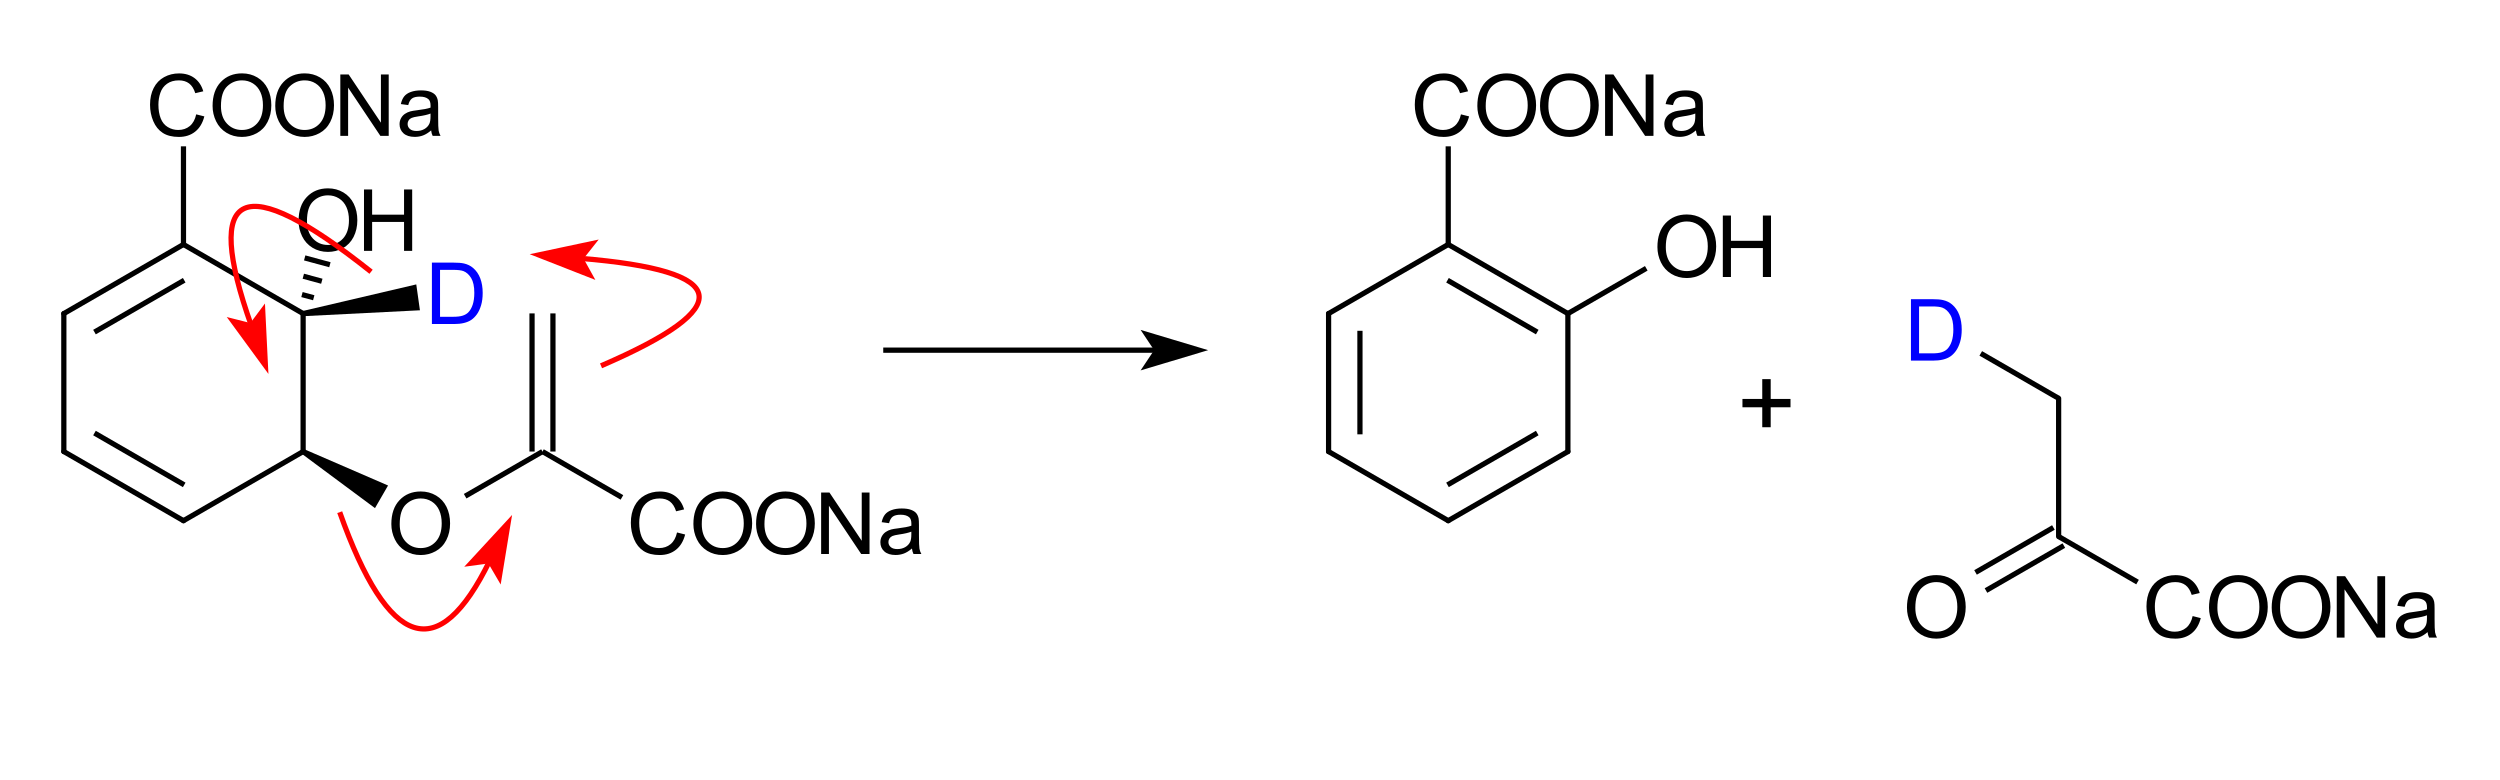<?xml version="1.0" encoding="UTF-8"?>
<svg xmlns="http://www.w3.org/2000/svg" xmlns:xlink="http://www.w3.org/1999/xlink" width="359pt" height="112pt" viewBox="0 0 359 112" version="1.1">
<g id="surface0">
<path style="stroke: none; fill-rule: evenodd; fill: rgb(0%,0%,0%); opacity: 0;" d="M 21.014 8.255 L 64.542 8.255 L 64.542 20.263 L 21.014 20.263 Z M 21.014 8.255 "/>
<path style="fill: none; stroke-width: 0.75; stroke-linecap: butt; stroke-linejoin: miter; stroke: rgb(0%,0%,0%); opacity: 0;stroke-miterlimit: 10;" d="M 21.014 8.255 L 64.542 8.255 L 64.542 20.263 L 21.014 20.263 Z M 21.014 8.255 " transform="matrix(1,0,0,1,0,0)"/>
<path style="stroke: none; fill-rule: evenodd; fill: rgb(0%,0%,0%); opacity: 0;" d="M 55.536 68.295 L 66.043 68.295 L 66.043 80.303 L 55.536 80.303 Z M 55.536 68.295 "/>
<path style="fill: none; stroke-width: 0.75; stroke-linecap: butt; stroke-linejoin: miter; stroke: rgb(0%,0%,0%); opacity: 0;stroke-miterlimit: 10;" d="M 55.536 68.295 L 66.043 68.295 L 66.043 80.303 L 55.536 80.303 Z M 55.536 68.295 " transform="matrix(1,0,0,1,0,0)"/>
<path style="stroke: none; fill-rule: evenodd; fill: rgb(0%,0%,0%); opacity: 0;" d="M 60.79 35.273 L 71.297 35.273 L 71.297 47.281 L 60.79 47.281 Z M 60.79 35.273 "/>
<path style="fill: none; stroke-width: 0.75; stroke-linecap: butt; stroke-linejoin: miter; stroke: rgb(0%,0%,0%); opacity: 0;stroke-miterlimit: 10;" d="M 60.79 35.273 L 71.297 35.273 L 71.297 47.281 L 60.79 47.281 Z M 60.79 35.273 " transform="matrix(1,0,0,1,0,0)"/>
<path style="stroke: none; fill-rule: evenodd; fill: rgb(0%,0%,0%); opacity: 0;" d="M 90.059 68.295 L 133.588 68.295 L 133.588 80.303 L 90.059 80.303 Z M 90.059 68.295 "/>
<path style="fill: none; stroke-width: 0.75; stroke-linecap: butt; stroke-linejoin: miter; stroke: rgb(0%,0%,0%); opacity: 0;stroke-miterlimit: 10;" d="M 90.059 68.295 L 133.588 68.295 L 133.588 80.303 L 90.059 80.303 Z M 90.059 68.295 " transform="matrix(1,0,0,1,0,0)"/>
<path style="stroke: none; fill-rule: evenodd; fill: rgb(0%,0%,0%); opacity: 0;" d="M 42.028 24.766 L 60.79 24.766 L 60.79 36.774 L 42.028 36.774 Z M 42.028 24.766 "/>
<path style="fill: none; stroke-width: 0.75; stroke-linecap: butt; stroke-linejoin: miter; stroke: rgb(0%,0%,0%); opacity: 0;stroke-miterlimit: 10;" d="M 42.028 24.766 L 60.79 24.766 L 60.79 36.774 L 42.028 36.774 Z M 42.028 24.766 " transform="matrix(1,0,0,1,0,0)"/>
<path style="fill: none; stroke-width: 0.75; stroke-linecap: butt; stroke-linejoin: round; stroke: rgb(0%,0%,0%); opacity: 1;stroke-miterlimit: 10;" d="M 43.362 42.299 L 45.052 42.757 " transform="matrix(1,0,0,1,0,0)"/>
<path style="fill: none; stroke-width: 0.75; stroke-linecap: butt; stroke-linejoin: round; stroke: rgb(0%,0%,0%); opacity: 1;stroke-miterlimit: 10;" d="M 43.557 39.666 L 46.213 40.386 " transform="matrix(1,0,0,1,0,0)"/>
<path style="fill: none; stroke-width: 0.75; stroke-linecap: butt; stroke-linejoin: round; stroke: rgb(0%,0%,0%); opacity: 1;stroke-miterlimit: 10;" d="M 43.753 37.034 L 47.374 38.016 " transform="matrix(1,0,0,1,0,0)"/>
<path style="fill: none; stroke-width: 0.75; stroke-linecap: round; stroke-linejoin: round; stroke: rgb(0%,0%,0%); opacity: 1;stroke-miterlimit: 10;" d="M 43.529 45.03 L 43.529 64.843 " transform="matrix(1,0,0,1,0,0)"/>
<path style="stroke: none; fill-rule: evenodd; fill: rgb(0%,0%,0%); opacity: 1;" d="M 43.716 64.518 L 55.724 69.717 L 53.848 72.967 L 43.341 65.168 Z M 43.716 64.518 "/>
<path style="fill: none; stroke-width: 0.75; stroke-linecap: butt; stroke-linejoin: round; stroke: rgb(0%,0%,0%); opacity: 1;stroke-miterlimit: 10;" d="M 76.4 64.843 L 76.4 45 " transform="matrix(1,0,0,1,0,0)"/>
<path style="fill: none; stroke-width: 0.75; stroke-linecap: butt; stroke-linejoin: round; stroke: rgb(0%,0%,0%); opacity: 1;stroke-miterlimit: 10;" d="M 79.402 64.843 L 79.402 45 " transform="matrix(1,0,0,1,0,0)"/>
<path style="fill: none; stroke-width: 0.75; stroke-linecap: butt; stroke-linejoin: round; stroke: rgb(0%,0%,0%); opacity: 1;stroke-miterlimit: 10;" d="M 66.794 71.256 L 77.901 64.843 " transform="matrix(1,0,0,1,0,0)"/>
<path style="fill: none; stroke-width: 0.75; stroke-linecap: butt; stroke-linejoin: round; stroke: rgb(0%,0%,0%); opacity: 1;stroke-miterlimit: 10;" d="M 13.567 47.688 L 26.452 40.243 " transform="matrix(1,0,0,1,0,0)"/>
<path style="fill: none; stroke-width: 0.75; stroke-linecap: round; stroke-linejoin: round; stroke: rgb(0%,0%,0%); opacity: 1;stroke-miterlimit: 10;" d="M 9.166 45.03 L 26.347 35.103 " transform="matrix(1,0,0,1,0,0)"/>
<path style="stroke: none; fill-rule: evenodd; fill: rgb(0%,0%,0%); opacity: 1;" d="M 43.476 44.658 L 59.777 40.841 L 60.302 44.557 L 43.581 45.401 Z M 43.476 44.658 "/>
<path style="fill: none; stroke-width: 0.75; stroke-linecap: round; stroke-linejoin: round; stroke: rgb(0%,0%,0%); opacity: 1;stroke-miterlimit: 10;" d="M 26.347 35.103 L 43.529 45.03 " transform="matrix(1,0,0,1,0,0)"/>
<path style="fill: none; stroke-width: 0.75; stroke-linecap: butt; stroke-linejoin: round; stroke: rgb(0%,0%,0%); opacity: 1;stroke-miterlimit: 10;" d="M 77.901 64.843 L 89.309 71.429 " transform="matrix(1,0,0,1,0,0)"/>
<path style="fill: none; stroke-width: 0.75; stroke-linecap: butt; stroke-linejoin: round; stroke: rgb(0%,0%,0%); opacity: 1;stroke-miterlimit: 10;" d="M 26.347 35.103 L 26.347 21.014 " transform="matrix(1,0,0,1,0,0)"/>
<path style="fill: none; stroke-width: 0.75; stroke-linecap: butt; stroke-linejoin: round; stroke: rgb(0%,0%,0%); opacity: 1;stroke-miterlimit: 10;" d="M 13.567 62.185 L 26.452 69.63 " transform="matrix(1,0,0,1,0,0)"/>
<path style="fill: none; stroke-width: 0.75; stroke-linecap: round; stroke-linejoin: round; stroke: rgb(0%,0%,0%); opacity: 1;stroke-miterlimit: 10;" d="M 9.166 64.843 L 26.347 74.77 " transform="matrix(1,0,0,1,0,0)"/>
<path style="fill: none; stroke-width: 0.75; stroke-linecap: round; stroke-linejoin: round; stroke: rgb(0%,0%,0%); opacity: 1;stroke-miterlimit: 10;" d="M 9.166 45.03 L 9.166 64.843 " transform="matrix(1,0,0,1,0,0)"/>
<path style="fill: none; stroke-width: 0.75; stroke-linecap: round; stroke-linejoin: round; stroke: rgb(0%,0%,0%); opacity: 1;stroke-miterlimit: 10;" d="M 43.529 64.843 L 26.347 74.77 " transform="matrix(1,0,0,1,0,0)"/>
<path style="stroke: none; fill-rule: evenodd; fill: rgb(0%,0%,0%); opacity: 1;" d="M 28.175 16.42 L 29.343 16.715 C 29.098 17.674 28.658 18.405 28.022 18.908 C 27.386 19.412 26.609 19.663 25.69 19.663 C 24.74 19.663 23.967 19.47 23.371 19.083 C 22.775 18.696 22.322 18.135 22.011 17.401 C 21.7 16.667 21.545 15.879 21.545 15.036 C 21.545 14.118 21.72 13.317 22.071 12.633 C 22.422 11.949 22.922 11.429 23.569 11.074 C 24.217 10.719 24.93 10.542 25.708 10.542 C 26.591 10.542 27.333 10.766 27.935 11.216 C 28.536 11.665 28.956 12.297 29.192 13.111 L 28.043 13.382 C 27.838 12.74 27.542 12.273 27.152 11.98 C 26.763 11.687 26.274 11.541 25.684 11.541 C 25.006 11.541 24.44 11.703 23.985 12.028 C 23.529 12.353 23.209 12.789 23.025 13.337 C 22.84 13.884 22.748 14.449 22.748 15.03 C 22.748 15.78 22.857 16.435 23.076 16.995 C 23.295 17.554 23.635 17.973 24.096 18.249 C 24.557 18.526 25.057 18.664 25.594 18.664 C 26.248 18.664 26.801 18.476 27.255 18.099 C 27.708 17.722 28.015 17.162 28.175 16.42 Z M 30.527 15.217 C 30.527 13.753 30.92 12.607 31.706 11.778 C 32.492 10.95 33.507 10.536 34.751 10.536 C 35.565 10.536 36.299 10.73 36.953 11.119 C 37.607 11.508 38.105 12.051 38.448 12.747 C 38.791 13.443 38.962 14.232 38.962 15.115 C 38.962 16.009 38.782 16.809 38.421 17.515 C 38.06 18.221 37.548 18.756 36.887 19.119 C 36.225 19.482 35.511 19.663 34.745 19.663 C 33.914 19.663 33.172 19.463 32.518 19.062 C 31.864 18.66 31.369 18.113 31.032 17.419 C 30.695 16.725 30.527 15.991 30.527 15.217 Z M 31.73 15.235 C 31.73 16.298 32.016 17.135 32.588 17.747 C 33.159 18.359 33.876 18.664 34.739 18.664 C 35.617 18.664 36.34 18.356 36.908 17.738 C 37.475 17.12 37.759 16.244 37.759 15.109 C 37.759 14.391 37.638 13.764 37.395 13.228 C 37.152 12.693 36.797 12.278 36.33 11.983 C 35.863 11.688 35.338 11.541 34.757 11.541 C 33.93 11.541 33.219 11.824 32.624 12.392 C 32.028 12.96 31.73 13.907 31.73 15.235 Z M 39.527 15.217 C 39.527 13.753 39.92 12.607 40.706 11.778 C 41.492 10.95 42.507 10.536 43.751 10.536 C 44.565 10.536 45.299 10.73 45.953 11.119 C 46.607 11.508 47.105 12.051 47.448 12.747 C 47.791 13.443 47.962 14.232 47.962 15.115 C 47.962 16.009 47.782 16.809 47.421 17.515 C 47.06 18.221 46.548 18.756 45.887 19.119 C 45.225 19.482 44.511 19.663 43.745 19.663 C 42.914 19.663 42.172 19.463 41.518 19.062 C 40.864 18.66 40.369 18.113 40.032 17.419 C 39.695 16.725 39.527 15.991 39.527 15.217 Z M 40.73 15.235 C 40.73 16.298 41.016 17.135 41.588 17.747 C 42.159 18.359 42.876 18.664 43.739 18.664 C 44.617 18.664 45.34 18.356 45.908 17.738 C 46.475 17.12 46.759 16.244 46.759 15.109 C 46.759 14.391 46.638 13.764 46.395 13.228 C 46.152 12.693 45.797 12.278 45.33 11.983 C 44.863 11.688 44.338 11.541 43.757 11.541 C 42.93 11.541 42.219 11.824 41.624 12.392 C 41.028 12.96 40.73 13.907 40.73 15.235 Z M 48.87 19.513 L 48.87 10.692 L 50.067 10.692 L 54.7 17.618 L 54.7 10.692 L 55.819 10.692 L 55.819 19.513 L 54.622 19.513 L 49.989 12.581 L 49.989 19.513 Z M 61.913 18.725 C 61.512 19.066 61.126 19.306 60.755 19.447 C 60.384 19.587 59.986 19.657 59.56 19.657 C 58.858 19.657 58.319 19.486 57.942 19.143 C 57.565 18.8 57.376 18.362 57.376 17.828 C 57.376 17.515 57.448 17.229 57.59 16.971 C 57.732 16.712 57.919 16.504 58.15 16.348 C 58.38 16.192 58.64 16.073 58.929 15.993 C 59.141 15.937 59.462 15.883 59.891 15.831 C 60.766 15.726 61.41 15.602 61.823 15.457 C 61.827 15.309 61.829 15.215 61.829 15.175 C 61.829 14.733 61.726 14.423 61.522 14.242 C 61.245 13.997 60.834 13.875 60.288 13.875 C 59.779 13.875 59.403 13.964 59.16 14.143 C 58.918 14.321 58.738 14.637 58.622 15.09 L 57.563 14.946 C 57.659 14.493 57.818 14.127 58.038 13.848 C 58.259 13.569 58.578 13.355 58.995 13.204 C 59.412 13.054 59.895 12.979 60.445 12.979 C 60.99 12.979 61.434 13.043 61.775 13.171 C 62.116 13.299 62.366 13.461 62.527 13.655 C 62.687 13.85 62.8 14.096 62.864 14.393 C 62.9 14.577 62.918 14.91 62.918 15.391 L 62.918 16.835 C 62.918 17.842 62.941 18.479 62.987 18.746 C 63.033 19.012 63.124 19.268 63.261 19.513 L 62.13 19.513 C 62.017 19.288 61.945 19.025 61.913 18.725 Z M 61.823 16.306 C 61.43 16.466 60.84 16.603 60.054 16.715 C 59.609 16.779 59.294 16.851 59.109 16.932 C 58.925 17.012 58.782 17.129 58.682 17.284 C 58.582 17.438 58.532 17.609 58.532 17.798 C 58.532 18.087 58.641 18.327 58.859 18.52 C 59.078 18.713 59.398 18.809 59.819 18.809 C 60.236 18.809 60.607 18.718 60.932 18.535 C 61.257 18.353 61.496 18.103 61.648 17.786 C 61.765 17.541 61.823 17.18 61.823 16.703 Z M 63.784 19.513 "/>
<path style="stroke: none; fill-rule: evenodd; fill: rgb(0%,0%,0%); opacity: 0;" d="M 21.014 8.255 L 64.542 8.255 L 64.542 21.764 L 21.014 21.764 Z M 21.014 8.255 "/>
<path style="fill: none; stroke-width: 0.75; stroke-linecap: round; stroke-linejoin: miter; stroke: rgb(0%,0%,0%); opacity: 0;stroke-miterlimit: 10;" d="M 21.014 8.255 L 64.542 8.255 L 64.542 21.764 L 21.014 21.764 Z M 21.014 8.255 " transform="matrix(1,0,0,1,0,0)"/>
<path style="stroke: none; fill-rule: evenodd; fill: rgb(0%,0%,0%); opacity: 1;" d="M 56.197 75.256 C 56.197 73.792 56.59 72.646 57.376 71.818 C 58.162 70.989 59.177 70.575 60.421 70.575 C 61.235 70.575 61.969 70.77 62.623 71.159 C 63.277 71.548 63.775 72.09 64.118 72.786 C 64.461 73.482 64.632 74.271 64.632 75.154 C 64.632 76.048 64.452 76.849 64.091 77.555 C 63.73 78.261 63.218 78.795 62.557 79.158 C 61.895 79.521 61.181 79.703 60.415 79.703 C 59.584 79.703 58.842 79.502 58.188 79.101 C 57.535 78.7 57.039 78.152 56.702 77.458 C 56.365 76.764 56.197 76.03 56.197 75.256 Z M 57.4 75.274 C 57.4 76.337 57.686 77.175 58.258 77.786 C 58.829 78.398 59.546 78.704 60.409 78.704 C 61.287 78.704 62.01 78.395 62.578 77.777 C 63.145 77.159 63.429 76.283 63.429 75.148 C 63.429 74.43 63.308 73.803 63.065 73.268 C 62.822 72.732 62.467 72.317 62 72.022 C 61.533 71.727 61.008 71.58 60.427 71.58 C 59.6 71.58 58.889 71.864 58.294 72.431 C 57.698 72.999 57.4 73.947 57.4 75.274 Z M 65.186 79.552 "/>
<path style="stroke: none; fill-rule: evenodd; fill: rgb(0%,0%,0%); opacity: 0;" d="M 55.536 68.295 L 66.043 68.295 L 66.043 81.804 L 55.536 81.804 Z M 55.536 68.295 "/>
<path style="fill: none; stroke-width: 0.75; stroke-linecap: round; stroke-linejoin: miter; stroke: rgb(0%,0%,0%); opacity: 0;stroke-miterlimit: 10;" d="M 55.536 68.295 L 66.043 68.295 L 66.043 81.804 L 55.536 81.804 Z M 55.536 68.295 " transform="matrix(1,0,0,1,0,0)"/>
<path style="stroke: none; fill-rule: evenodd; fill: rgb(0%,0%,100%); opacity: 1;" d="M 62.022 46.531 L 62.022 37.71 L 65.06 37.71 C 65.746 37.71 66.27 37.752 66.631 37.836 C 67.136 37.953 67.567 38.163 67.924 38.468 C 68.39 38.861 68.738 39.364 68.968 39.975 C 69.199 40.587 69.314 41.286 69.314 42.072 C 69.314 42.742 69.236 43.336 69.08 43.853 C 68.923 44.37 68.723 44.799 68.478 45.138 C 68.233 45.477 67.965 45.743 67.675 45.938 C 67.384 46.132 67.033 46.28 66.622 46.38 C 66.211 46.48 65.738 46.531 65.205 46.531 Z M 63.189 45.49 L 65.072 45.49 C 65.654 45.49 66.11 45.435 66.441 45.327 C 66.772 45.219 67.036 45.066 67.232 44.87 C 67.509 44.593 67.725 44.221 67.879 43.754 C 68.034 43.286 68.111 42.72 68.111 42.054 C 68.111 41.131 67.959 40.422 67.657 39.927 C 67.354 39.432 66.986 39.1 66.553 38.931 C 66.24 38.811 65.736 38.751 65.042 38.751 L 63.189 38.751 Z M 69.97 46.531 "/>
<path style="stroke: none; fill-rule: evenodd; fill: rgb(0%,0%,0%); opacity: 0;" d="M 60.79 35.273 L 71.297 35.273 L 71.297 48.782 L 60.79 48.782 Z M 60.79 35.273 "/>
<path style="fill: none; stroke-width: 0.75; stroke-linecap: round; stroke-linejoin: miter; stroke: rgb(0%,0%,0%); opacity: 0;stroke-miterlimit: 10;" d="M 60.79 35.273 L 71.297 35.273 L 71.297 48.782 L 60.79 48.782 Z M 60.79 35.273 " transform="matrix(1,0,0,1,0,0)"/>
<path style="stroke: none; fill-rule: evenodd; fill: rgb(0%,0%,0%); opacity: 1;" d="M 97.221 76.46 L 98.388 76.754 C 98.143 77.713 97.703 78.444 97.067 78.947 C 96.431 79.451 95.654 79.703 94.736 79.703 C 93.785 79.703 93.012 79.509 92.416 79.122 C 91.821 78.735 91.367 78.174 91.056 77.44 C 90.746 76.706 90.59 75.918 90.59 75.076 C 90.59 74.157 90.766 73.356 91.117 72.672 C 91.468 71.988 91.967 71.469 92.615 71.114 C 93.263 70.759 93.976 70.581 94.754 70.581 C 95.636 70.581 96.378 70.806 96.98 71.255 C 97.582 71.704 98.001 72.336 98.237 73.15 L 97.088 73.421 C 96.884 72.779 96.587 72.312 96.198 72.019 C 95.809 71.726 95.319 71.58 94.73 71.58 C 94.052 71.58 93.485 71.742 93.03 72.067 C 92.575 72.392 92.255 72.828 92.07 73.376 C 91.886 73.923 91.793 74.488 91.793 75.07 C 91.793 75.82 91.903 76.475 92.121 77.034 C 92.34 77.594 92.68 78.012 93.141 78.289 C 93.602 78.565 94.102 78.704 94.639 78.704 C 95.293 78.704 95.847 78.515 96.3 78.138 C 96.753 77.761 97.06 77.202 97.221 76.46 Z M 99.572 75.256 C 99.572 73.792 99.965 72.646 100.751 71.818 C 101.538 70.989 102.552 70.575 103.796 70.575 C 104.61 70.575 105.344 70.77 105.998 71.159 C 106.652 71.548 107.15 72.09 107.493 72.786 C 107.836 73.482 108.008 74.271 108.008 75.154 C 108.008 76.048 107.827 76.849 107.466 77.555 C 107.105 78.261 106.594 78.795 105.932 79.158 C 105.27 79.521 104.556 79.703 103.79 79.703 C 102.959 79.703 102.217 79.502 101.564 79.101 C 100.91 78.7 100.414 78.152 100.077 77.458 C 99.74 76.764 99.572 76.03 99.572 75.256 Z M 100.775 75.274 C 100.775 76.337 101.061 77.175 101.633 77.786 C 102.204 78.398 102.921 78.704 103.784 78.704 C 104.662 78.704 105.385 78.395 105.953 77.777 C 106.52 77.159 106.804 76.283 106.804 75.148 C 106.804 74.43 106.683 73.803 106.44 73.268 C 106.198 72.732 105.843 72.317 105.375 72.022 C 104.908 71.727 104.383 71.58 103.802 71.58 C 102.976 71.58 102.265 71.864 101.669 72.431 C 101.073 72.999 100.775 73.947 100.775 75.274 Z M 108.572 75.256 C 108.572 73.792 108.965 72.646 109.751 71.818 C 110.538 70.989 111.552 70.575 112.796 70.575 C 113.61 70.575 114.344 70.77 114.998 71.159 C 115.652 71.548 116.15 72.09 116.493 72.786 C 116.836 73.482 117.008 74.271 117.008 75.154 C 117.008 76.048 116.827 76.849 116.466 77.555 C 116.105 78.261 115.594 78.795 114.932 79.158 C 114.27 79.521 113.556 79.703 112.79 79.703 C 111.959 79.703 111.217 79.502 110.564 79.101 C 109.91 78.7 109.414 78.152 109.077 77.458 C 108.74 76.764 108.572 76.03 108.572 75.256 Z M 109.775 75.274 C 109.775 76.337 110.061 77.175 110.633 77.786 C 111.204 78.398 111.921 78.704 112.784 78.704 C 113.662 78.704 114.385 78.395 114.953 77.777 C 115.52 77.159 115.804 76.283 115.804 75.148 C 115.804 74.43 115.683 73.803 115.44 73.268 C 115.198 72.732 114.843 72.317 114.375 72.022 C 113.908 71.727 113.383 71.58 112.802 71.58 C 111.976 71.58 111.265 71.864 110.669 72.431 C 110.073 72.999 109.775 73.947 109.775 75.274 Z M 117.915 79.552 L 117.915 70.732 L 119.112 70.732 L 123.745 77.657 L 123.745 70.732 L 124.864 70.732 L 124.864 79.552 L 123.667 79.552 L 119.034 72.621 L 119.034 79.552 Z M 130.958 78.764 C 130.557 79.105 130.171 79.346 129.8 79.486 C 129.429 79.626 129.031 79.697 128.606 79.697 C 127.904 79.697 127.364 79.525 126.987 79.182 C 126.61 78.839 126.422 78.401 126.422 77.867 C 126.422 77.555 126.493 77.269 126.635 77.01 C 126.778 76.751 126.964 76.544 127.195 76.387 C 127.425 76.231 127.685 76.113 127.974 76.032 C 128.187 75.976 128.507 75.922 128.937 75.87 C 129.811 75.766 130.455 75.641 130.868 75.497 C 130.872 75.348 130.874 75.254 130.874 75.214 C 130.874 74.773 130.772 74.462 130.567 74.281 C 130.29 74.037 129.879 73.914 129.334 73.914 C 128.824 73.914 128.448 74.004 128.206 74.182 C 127.963 74.361 127.783 74.677 127.667 75.13 L 126.608 74.985 C 126.704 74.532 126.863 74.166 127.083 73.887 C 127.304 73.609 127.623 73.394 128.04 73.244 C 128.457 73.093 128.941 73.018 129.49 73.018 C 130.036 73.018 130.479 73.082 130.82 73.21 C 131.161 73.339 131.412 73.5 131.572 73.695 C 131.732 73.889 131.845 74.135 131.909 74.432 C 131.945 74.616 131.963 74.949 131.963 75.431 L 131.963 76.875 C 131.963 77.882 131.986 78.518 132.032 78.785 C 132.078 79.052 132.17 79.307 132.306 79.552 L 131.175 79.552 C 131.063 79.328 130.99 79.065 130.958 78.764 Z M 130.868 76.345 C 130.475 76.506 129.885 76.642 129.099 76.754 C 128.654 76.819 128.339 76.891 128.154 76.971 C 127.97 77.051 127.828 77.169 127.727 77.323 C 127.627 77.477 127.577 77.649 127.577 77.837 C 127.577 78.126 127.686 78.367 127.905 78.559 C 128.123 78.752 128.443 78.848 128.864 78.848 C 129.282 78.848 129.653 78.757 129.978 78.574 C 130.302 78.392 130.541 78.142 130.694 77.825 C 130.81 77.581 130.868 77.22 130.868 76.742 Z M 132.83 79.552 "/>
<path style="stroke: none; fill-rule: evenodd; fill: rgb(0%,0%,0%); opacity: 0;" d="M 90.059 68.295 L 133.588 68.295 L 133.588 81.804 L 90.059 81.804 Z M 90.059 68.295 "/>
<path style="fill: none; stroke-width: 0.75; stroke-linecap: round; stroke-linejoin: miter; stroke: rgb(0%,0%,0%); opacity: 0;stroke-miterlimit: 10;" d="M 90.059 68.295 L 133.588 68.295 L 133.588 81.804 L 90.059 81.804 Z M 90.059 68.295 " transform="matrix(1,0,0,1,0,0)"/>
<path style="stroke: none; fill-rule: evenodd; fill: rgb(0%,0%,0%); opacity: 1;" d="M 42.878 31.728 C 42.878 30.264 43.271 29.117 44.058 28.289 C 44.844 27.461 45.859 27.047 47.102 27.047 C 47.916 27.047 48.65 27.241 49.304 27.63 C 49.958 28.019 50.456 28.562 50.799 29.258 C 51.142 29.954 51.314 30.743 51.314 31.625 C 51.314 32.52 51.133 33.32 50.772 34.026 C 50.411 34.732 49.9 35.267 49.238 35.63 C 48.576 35.993 47.862 36.174 47.096 36.174 C 46.266 36.174 45.524 35.973 44.87 35.572 C 44.216 35.171 43.721 34.624 43.384 33.93 C 43.047 33.236 42.878 32.502 42.878 31.728 Z M 44.082 31.746 C 44.082 32.809 44.367 33.646 44.939 34.258 C 45.511 34.869 46.228 35.175 47.09 35.175 C 47.968 35.175 48.691 34.866 49.259 34.249 C 49.827 33.631 50.11 32.755 50.11 31.619 C 50.11 30.901 49.989 30.275 49.746 29.739 C 49.504 29.204 49.149 28.788 48.681 28.494 C 48.214 28.199 47.69 28.051 47.108 28.051 C 46.282 28.051 45.571 28.335 44.975 28.903 C 44.379 29.47 44.082 30.418 44.082 31.746 Z M 52.269 36.024 L 52.269 27.203 L 53.437 27.203 L 53.437 30.825 L 58.021 30.825 L 58.021 27.203 L 59.189 27.203 L 59.189 36.024 L 58.021 36.024 L 58.021 31.866 L 53.437 31.866 L 53.437 36.024 Z M 60.181 36.024 "/>
<path style="stroke: none; fill-rule: evenodd; fill: rgb(0%,0%,0%); opacity: 0;" d="M 42.028 24.766 L 60.79 24.766 L 60.79 38.275 L 42.028 38.275 Z M 42.028 24.766 "/>
<path style="fill: none; stroke-width: 0.75; stroke-linecap: round; stroke-linejoin: miter; stroke: rgb(0%,0%,0%); opacity: 0;stroke-miterlimit: 10;" d="M 42.028 24.766 L 60.79 24.766 L 60.79 38.275 L 42.028 38.275 Z M 42.028 24.766 " transform="matrix(1,0,0,1,0,0)"/>
<path style="stroke: none; fill-rule: evenodd; fill: rgb(0%,0%,0%); opacity: 0;" d="M 202.633 8.255 L 246.161 8.255 L 246.161 20.263 L 202.633 20.263 Z M 202.633 8.255 "/>
<path style="fill: none; stroke-width: 0.75; stroke-linecap: round; stroke-linejoin: miter; stroke: rgb(0%,0%,0%); opacity: 0;stroke-miterlimit: 10;" d="M 202.633 8.255 L 246.161 8.255 L 246.161 20.263 L 202.633 20.263 Z M 202.633 8.255 " transform="matrix(1,0,0,1,0,0)"/>
<path style="stroke: none; fill-rule: evenodd; fill: rgb(0%,0%,0%); opacity: 0;" d="M 237.156 28.519 L 255.918 28.519 L 255.918 40.527 L 237.156 40.527 Z M 237.156 28.519 "/>
<path style="fill: none; stroke-width: 0.75; stroke-linecap: round; stroke-linejoin: miter; stroke: rgb(0%,0%,0%); opacity: 0;stroke-miterlimit: 10;" d="M 237.156 28.519 L 255.918 28.519 L 255.918 40.527 L 237.156 40.527 Z M 237.156 28.519 " transform="matrix(1,0,0,1,0,0)"/>
<path style="fill: none; stroke-width: 0.75; stroke-linecap: butt; stroke-linejoin: round; stroke: rgb(0%,0%,0%); opacity: 1;stroke-miterlimit: 10;" d="M 207.861 40.243 L 220.747 47.688 " transform="matrix(1,0,0,1,0,0)"/>
<path style="fill: none; stroke-width: 0.75; stroke-linecap: round; stroke-linejoin: round; stroke: rgb(0%,0%,0%); opacity: 1;stroke-miterlimit: 10;" d="M 207.967 35.103 L 225.148 45.03 " transform="matrix(1,0,0,1,0,0)"/>
<path style="fill: none; stroke-width: 0.75; stroke-linecap: round; stroke-linejoin: round; stroke: rgb(0%,0%,0%); opacity: 1;stroke-miterlimit: 10;" d="M 190.785 45.03 L 207.967 35.103 " transform="matrix(1,0,0,1,0,0)"/>
<path style="fill: none; stroke-width: 0.75; stroke-linecap: butt; stroke-linejoin: round; stroke: rgb(0%,0%,0%); opacity: 1;stroke-miterlimit: 10;" d="M 195.288 47.506 L 195.288 62.367 " transform="matrix(1,0,0,1,0,0)"/>
<path style="fill: none; stroke-width: 0.75; stroke-linecap: round; stroke-linejoin: round; stroke: rgb(0%,0%,0%); opacity: 1;stroke-miterlimit: 10;" d="M 190.785 45.03 L 190.785 64.843 " transform="matrix(1,0,0,1,0,0)"/>
<path style="fill: none; stroke-width: 0.75; stroke-linecap: round; stroke-linejoin: round; stroke: rgb(0%,0%,0%); opacity: 1;stroke-miterlimit: 10;" d="M 225.148 45.03 L 225.148 64.843 " transform="matrix(1,0,0,1,0,0)"/>
<path style="fill: none; stroke-width: 0.75; stroke-linecap: round; stroke-linejoin: round; stroke: rgb(0%,0%,0%); opacity: 1;stroke-miterlimit: 10;" d="M 190.785 64.843 L 207.967 74.77 " transform="matrix(1,0,0,1,0,0)"/>
<path style="fill: none; stroke-width: 0.75; stroke-linecap: butt; stroke-linejoin: round; stroke: rgb(0%,0%,0%); opacity: 1;stroke-miterlimit: 10;" d="M 225.148 45.03 L 236.405 38.531 " transform="matrix(1,0,0,1,0,0)"/>
<path style="fill: none; stroke-width: 0.75; stroke-linecap: butt; stroke-linejoin: round; stroke: rgb(0%,0%,0%); opacity: 1;stroke-miterlimit: 10;" d="M 220.747 62.185 L 207.861 69.63 " transform="matrix(1,0,0,1,0,0)"/>
<path style="fill: none; stroke-width: 0.75; stroke-linecap: round; stroke-linejoin: round; stroke: rgb(0%,0%,0%); opacity: 1;stroke-miterlimit: 10;" d="M 225.148 64.843 L 207.967 74.77 " transform="matrix(1,0,0,1,0,0)"/>
<path style="fill: none; stroke-width: 0.75; stroke-linecap: butt; stroke-linejoin: round; stroke: rgb(0%,0%,0%); opacity: 1;stroke-miterlimit: 10;" d="M 207.967 35.103 L 207.967 21.014 " transform="matrix(1,0,0,1,0,0)"/>
<path style="stroke: none; fill-rule: evenodd; fill: rgb(0%,0%,0%); opacity: 1;" d="M 209.794 16.42 L 210.962 16.715 C 210.717 17.674 210.277 18.405 209.641 18.908 C 209.005 19.412 208.228 19.663 207.309 19.663 C 206.359 19.663 205.586 19.47 204.99 19.083 C 204.394 18.696 203.941 18.135 203.63 17.401 C 203.319 16.667 203.164 15.879 203.164 15.036 C 203.164 14.118 203.339 13.317 203.69 12.633 C 204.041 11.949 204.541 11.429 205.189 11.074 C 205.836 10.719 206.549 10.542 207.328 10.542 C 208.21 10.542 208.952 10.766 209.554 11.216 C 210.155 11.665 210.575 12.297 210.811 13.111 L 209.662 13.382 C 209.457 12.74 209.161 12.273 208.772 11.98 C 208.382 11.687 207.893 11.541 207.303 11.541 C 206.626 11.541 206.059 11.703 205.604 12.028 C 205.148 12.353 204.829 12.789 204.644 13.337 C 204.46 13.884 204.367 14.449 204.367 15.03 C 204.367 15.78 204.477 16.435 204.695 16.995 C 204.914 17.554 205.254 17.973 205.715 18.249 C 206.176 18.526 206.676 18.664 207.213 18.664 C 207.867 18.664 208.421 18.476 208.874 18.099 C 209.327 17.722 209.634 17.162 209.794 16.42 Z M 212.146 15.217 C 212.146 13.753 212.539 12.607 213.325 11.778 C 214.111 10.95 215.126 10.536 216.37 10.536 C 217.184 10.536 217.918 10.73 218.572 11.119 C 219.226 11.508 219.724 12.051 220.067 12.747 C 220.41 13.443 220.581 14.232 220.581 15.115 C 220.581 16.009 220.401 16.809 220.04 17.515 C 219.679 18.221 219.167 18.756 218.506 19.119 C 217.844 19.482 217.13 19.663 216.364 19.663 C 215.533 19.663 214.791 19.463 214.137 19.062 C 213.484 18.66 212.988 18.113 212.651 17.419 C 212.314 16.725 212.146 15.991 212.146 15.217 Z M 213.349 15.235 C 213.349 16.298 213.635 17.135 214.207 17.747 C 214.778 18.359 215.495 18.664 216.358 18.664 C 217.236 18.664 217.959 18.356 218.527 17.738 C 219.094 17.12 219.378 16.244 219.378 15.109 C 219.378 14.391 219.257 13.764 219.014 13.228 C 218.771 12.693 218.416 12.278 217.949 11.983 C 217.482 11.688 216.957 11.541 216.376 11.541 C 215.549 11.541 214.838 11.824 214.243 12.392 C 213.647 12.96 213.349 13.907 213.349 15.235 Z M 221.146 15.217 C 221.146 13.753 221.539 12.607 222.325 11.778 C 223.111 10.95 224.126 10.536 225.37 10.536 C 226.184 10.536 226.918 10.73 227.572 11.119 C 228.226 11.508 228.724 12.051 229.067 12.747 C 229.41 13.443 229.581 14.232 229.581 15.115 C 229.581 16.009 229.401 16.809 229.04 17.515 C 228.679 18.221 228.167 18.756 227.506 19.119 C 226.844 19.482 226.13 19.663 225.364 19.663 C 224.533 19.663 223.791 19.463 223.137 19.062 C 222.484 18.66 221.988 18.113 221.651 17.419 C 221.314 16.725 221.146 15.991 221.146 15.217 Z M 222.349 15.235 C 222.349 16.298 222.635 17.135 223.207 17.747 C 223.778 18.359 224.495 18.664 225.358 18.664 C 226.236 18.664 226.959 18.356 227.527 17.738 C 228.094 17.12 228.378 16.244 228.378 15.109 C 228.378 14.391 228.257 13.764 228.014 13.228 C 227.771 12.693 227.416 12.278 226.949 11.983 C 226.482 11.688 225.957 11.541 225.376 11.541 C 224.549 11.541 223.838 11.824 223.243 12.392 C 222.647 12.96 222.349 13.907 222.349 15.235 Z M 230.489 19.513 L 230.489 10.692 L 231.686 10.692 L 236.319 17.618 L 236.319 10.692 L 237.438 10.692 L 237.438 19.513 L 236.241 19.513 L 231.608 12.581 L 231.608 19.513 Z M 243.532 18.725 C 243.131 19.066 242.745 19.306 242.374 19.447 C 242.003 19.587 241.605 19.657 241.18 19.657 C 240.478 19.657 239.938 19.486 239.561 19.143 C 239.184 18.8 238.995 18.362 238.995 17.828 C 238.995 17.515 239.067 17.229 239.209 16.971 C 239.351 16.712 239.538 16.504 239.769 16.348 C 239.999 16.192 240.259 16.073 240.548 15.993 C 240.76 15.937 241.081 15.883 241.51 15.831 C 242.385 15.726 243.029 15.602 243.442 15.457 C 243.446 15.309 243.448 15.215 243.448 15.175 C 243.448 14.733 243.346 14.423 243.141 14.242 C 242.864 13.997 242.453 13.875 241.908 13.875 C 241.398 13.875 241.022 13.964 240.779 14.143 C 240.537 14.321 240.357 14.637 240.241 15.09 L 239.182 14.946 C 239.278 14.493 239.437 14.127 239.657 13.848 C 239.878 13.569 240.197 13.355 240.614 13.204 C 241.031 13.054 241.514 12.979 242.064 12.979 C 242.61 12.979 243.053 13.043 243.394 13.171 C 243.735 13.299 243.985 13.461 244.146 13.655 C 244.306 13.85 244.419 14.096 244.483 14.393 C 244.519 14.577 244.537 14.91 244.537 15.391 L 244.537 16.835 C 244.537 17.842 244.56 18.479 244.606 18.746 C 244.652 19.012 244.744 19.268 244.88 19.513 L 243.749 19.513 C 243.636 19.288 243.564 19.025 243.532 18.725 Z M 243.442 16.306 C 243.049 16.466 242.459 16.603 241.673 16.715 C 241.228 16.779 240.913 16.851 240.728 16.932 C 240.544 17.012 240.401 17.129 240.301 17.284 C 240.201 17.438 240.151 17.609 240.151 17.798 C 240.151 18.087 240.26 18.327 240.479 18.52 C 240.697 18.713 241.017 18.809 241.438 18.809 C 241.855 18.809 242.226 18.718 242.551 18.535 C 242.876 18.353 243.115 18.103 243.267 17.786 C 243.384 17.541 243.442 17.18 243.442 16.703 Z M 245.403 19.513 "/>
<path style="stroke: none; fill-rule: evenodd; fill: rgb(0%,0%,0%); opacity: 0;" d="M 202.633 8.255 L 246.161 8.255 L 246.161 21.764 L 202.633 21.764 Z M 202.633 8.255 "/>
<path style="fill: none; stroke-width: 0.75; stroke-linecap: butt; stroke-linejoin: miter; stroke: rgb(0%,0%,0%); opacity: 0;stroke-miterlimit: 10;" d="M 202.633 8.255 L 246.161 8.255 L 246.161 21.764 L 202.633 21.764 Z M 202.633 8.255 " transform="matrix(1,0,0,1,0,0)"/>
<path style="stroke: none; fill-rule: evenodd; fill: rgb(0%,0%,0%); opacity: 1;" d="M 238.006 35.48 C 238.006 34.016 238.399 32.87 239.185 32.041 C 239.972 31.213 240.987 30.799 242.23 30.799 C 243.044 30.799 243.778 30.994 244.432 31.383 C 245.086 31.772 245.584 32.314 245.927 33.01 C 246.27 33.706 246.442 34.495 246.442 35.378 C 246.442 36.272 246.261 37.073 245.9 37.779 C 245.539 38.484 245.028 39.019 244.366 39.382 C 243.704 39.745 242.99 39.926 242.224 39.926 C 241.394 39.926 240.652 39.726 239.998 39.325 C 239.344 38.924 238.849 38.376 238.512 37.682 C 238.175 36.988 238.006 36.254 238.006 35.48 Z M 239.21 35.498 C 239.21 36.561 239.495 37.398 240.067 38.01 C 240.639 38.622 241.356 38.928 242.218 38.928 C 243.096 38.928 243.819 38.619 244.387 38.001 C 244.955 37.383 245.238 36.507 245.238 35.372 C 245.238 34.654 245.117 34.027 244.874 33.492 C 244.632 32.956 244.277 32.541 243.809 32.246 C 243.342 31.951 242.818 31.804 242.236 31.804 C 241.41 31.804 240.699 32.088 240.103 32.655 C 239.507 33.223 239.21 34.17 239.21 35.498 Z M 247.397 39.776 L 247.397 30.955 L 248.565 30.955 L 248.565 34.578 L 253.149 34.578 L 253.149 30.955 L 254.317 30.955 L 254.317 39.776 L 253.149 39.776 L 253.149 35.618 L 248.565 35.618 L 248.565 39.776 Z M 255.309 39.776 "/>
<path style="stroke: none; fill-rule: evenodd; fill: rgb(0%,0%,0%); opacity: 0;" d="M 237.156 28.519 L 255.918 28.519 L 255.918 42.028 L 237.156 42.028 Z M 237.156 28.519 "/>
<path style="fill: none; stroke-width: 0.75; stroke-linecap: butt; stroke-linejoin: miter; stroke: rgb(0%,0%,0%); opacity: 0;stroke-miterlimit: 10;" d="M 237.156 28.519 L 255.918 28.519 L 255.918 42.028 L 237.156 42.028 Z M 237.156 28.519 " transform="matrix(1,0,0,1,0,0)"/>
<path style="stroke: none; fill-rule: evenodd; fill: rgb(0%,0%,0%); opacity: 0;" d="M 273.179 40.527 L 283.686 40.527 L 283.686 52.534 L 273.179 52.534 Z M 273.179 40.527 "/>
<path style="fill: none; stroke-width: 0.75; stroke-linecap: butt; stroke-linejoin: miter; stroke: rgb(0%,0%,0%); opacity: 0;stroke-miterlimit: 10;" d="M 273.179 40.527 L 283.686 40.527 L 283.686 52.534 L 273.179 52.534 Z M 273.179 40.527 " transform="matrix(1,0,0,1,0,0)"/>
<path style="stroke: none; fill-rule: evenodd; fill: rgb(0%,0%,0%); opacity: 0;" d="M 273.179 80.303 L 283.686 80.303 L 283.686 92.311 L 273.179 92.311 Z M 273.179 80.303 "/>
<path style="fill: none; stroke-width: 0.75; stroke-linecap: butt; stroke-linejoin: miter; stroke: rgb(0%,0%,0%); opacity: 0;stroke-miterlimit: 10;" d="M 273.179 80.303 L 283.686 80.303 L 283.686 92.311 L 273.179 92.311 Z M 273.179 80.303 " transform="matrix(1,0,0,1,0,0)"/>
<path style="stroke: none; fill-rule: evenodd; fill: rgb(0%,0%,0%); opacity: 0;" d="M 307.702 80.303 L 351.23 80.303 L 351.23 92.311 L 307.702 92.311 Z M 307.702 80.303 "/>
<path style="fill: none; stroke-width: 0.75; stroke-linecap: butt; stroke-linejoin: miter; stroke: rgb(0%,0%,0%); opacity: 0;stroke-miterlimit: 10;" d="M 307.702 80.303 L 351.23 80.303 L 351.23 92.311 L 307.702 92.311 Z M 307.702 80.303 " transform="matrix(1,0,0,1,0,0)"/>
<path style="fill: none; stroke-width: 0.75; stroke-linecap: butt; stroke-linejoin: round; stroke: rgb(0%,0%,0%); opacity: 1;stroke-miterlimit: 10;" d="M 284.437 50.747 L 295.619 57.203 " transform="matrix(1,0,0,1,0,0)"/>
<path style="fill: none; stroke-width: 0.75; stroke-linecap: round; stroke-linejoin: round; stroke: rgb(0%,0%,0%); opacity: 1;stroke-miterlimit: 10;" d="M 295.619 57.203 L 295.619 77.046 " transform="matrix(1,0,0,1,0,0)"/>
<path style="fill: none; stroke-width: 0.75; stroke-linecap: butt; stroke-linejoin: round; stroke: rgb(0%,0%,0%); opacity: 1;stroke-miterlimit: 10;" d="M 295.619 77.046 L 306.951 83.588 " transform="matrix(1,0,0,1,0,0)"/>
<path style="fill: none; stroke-width: 0.75; stroke-linecap: butt; stroke-linejoin: round; stroke: rgb(0%,0%,0%); opacity: 1;stroke-miterlimit: 10;" d="M 296.369 78.345 L 285.187 84.801 " transform="matrix(1,0,0,1,0,0)"/>
<path style="fill: none; stroke-width: 0.75; stroke-linecap: butt; stroke-linejoin: round; stroke: rgb(0%,0%,0%); opacity: 1;stroke-miterlimit: 10;" d="M 294.868 75.746 L 283.686 82.201 " transform="matrix(1,0,0,1,0,0)"/>
<path style="stroke: none; fill-rule: evenodd; fill: rgb(0%,0%,100%); opacity: 1;" d="M 274.411 51.784 L 274.411 42.963 L 277.45 42.963 C 278.136 42.963 278.659 43.005 279.02 43.09 C 279.525 43.206 279.957 43.417 280.314 43.721 C 280.779 44.115 281.127 44.617 281.358 45.229 C 281.588 45.84 281.704 46.539 281.704 47.325 C 281.704 47.995 281.625 48.589 281.469 49.106 C 281.312 49.624 281.112 50.052 280.867 50.391 C 280.622 50.73 280.355 50.997 280.064 51.191 C 279.773 51.386 279.422 51.533 279.011 51.634 C 278.6 51.734 278.128 51.784 277.594 51.784 Z M 275.578 50.743 L 277.462 50.743 C 278.043 50.743 278.5 50.689 278.83 50.581 C 279.161 50.472 279.425 50.32 279.622 50.123 C 279.898 49.847 280.114 49.475 280.269 49.007 C 280.423 48.54 280.5 47.973 280.5 47.307 C 280.5 46.385 280.349 45.676 280.046 45.181 C 279.743 44.685 279.375 44.353 278.942 44.185 C 278.629 44.064 278.126 44.004 277.432 44.004 L 275.578 44.004 Z M 282.359 51.784 "/>
<path style="stroke: none; fill-rule: evenodd; fill: rgb(0%,0%,0%); opacity: 0;" d="M 273.179 40.527 L 283.686 40.527 L 283.686 54.035 L 273.179 54.035 Z M 273.179 40.527 "/>
<path style="fill: none; stroke-width: 0.75; stroke-linecap: butt; stroke-linejoin: miter; stroke: rgb(0%,0%,0%); opacity: 0;stroke-miterlimit: 10;" d="M 273.179 40.527 L 283.686 40.527 L 283.686 54.035 L 273.179 54.035 Z M 273.179 40.527 " transform="matrix(1,0,0,1,0,0)"/>
<path style="stroke: none; fill-rule: evenodd; fill: rgb(0%,0%,0%); opacity: 1;" d="M 273.84 87.264 C 273.84 85.8 274.233 84.654 275.019 83.825 C 275.805 82.997 276.82 82.583 278.063 82.583 C 278.878 82.583 279.612 82.778 280.265 83.167 C 280.919 83.556 281.418 84.098 281.761 84.794 C 282.104 85.49 282.275 86.279 282.275 87.162 C 282.275 88.056 282.095 88.857 281.734 89.562 C 281.373 90.268 280.861 90.803 280.199 91.166 C 279.537 91.529 278.823 91.71 278.057 91.71 C 277.227 91.71 276.485 91.51 275.831 91.109 C 275.177 90.708 274.682 90.16 274.345 89.466 C 274.008 88.772 273.84 88.038 273.84 87.264 Z M 275.043 87.282 C 275.043 88.345 275.329 89.182 275.9 89.794 C 276.472 90.406 277.189 90.712 278.051 90.712 C 278.93 90.712 279.653 90.403 280.22 89.785 C 280.788 89.167 281.072 88.291 281.072 87.156 C 281.072 86.438 280.95 85.811 280.708 85.275 C 280.465 84.74 280.11 84.325 279.643 84.03 C 279.175 83.735 278.651 83.588 278.069 83.588 C 277.243 83.588 276.532 83.872 275.936 84.439 C 275.341 85.007 275.043 85.954 275.043 87.282 Z M 282.829 91.56 "/>
<path style="stroke: none; fill-rule: evenodd; fill: rgb(0%,0%,0%); opacity: 0;" d="M 273.179 80.303 L 283.686 80.303 L 283.686 93.812 L 273.179 93.812 Z M 273.179 80.303 "/>
<path style="fill: none; stroke-width: 0.75; stroke-linecap: butt; stroke-linejoin: miter; stroke: rgb(0%,0%,0%); opacity: 0;stroke-miterlimit: 10;" d="M 273.179 80.303 L 283.686 80.303 L 283.686 93.812 L 273.179 93.812 Z M 273.179 80.303 " transform="matrix(1,0,0,1,0,0)"/>
<path style="stroke: none; fill-rule: evenodd; fill: rgb(0%,0%,0%); opacity: 1;" d="M 314.863 88.467 L 316.031 88.762 C 315.786 89.721 315.346 90.452 314.71 90.955 C 314.074 91.459 313.297 91.71 312.378 91.71 C 311.428 91.71 310.655 91.517 310.059 91.13 C 309.463 90.743 309.01 90.182 308.699 89.448 C 308.388 88.714 308.233 87.926 308.233 87.084 C 308.233 86.165 308.408 85.364 308.759 84.68 C 309.11 83.996 309.61 83.476 310.257 83.121 C 310.905 82.766 311.618 82.589 312.396 82.589 C 313.279 82.589 314.021 82.814 314.623 83.263 C 315.224 83.712 315.644 84.344 315.88 85.158 L 314.731 85.429 C 314.526 84.787 314.23 84.32 313.84 84.027 C 313.451 83.734 312.962 83.588 312.372 83.588 C 311.694 83.588 311.128 83.75 310.673 84.075 C 310.217 84.4 309.897 84.836 309.713 85.384 C 309.528 85.931 309.436 86.496 309.436 87.078 C 309.436 87.828 309.545 88.482 309.764 89.042 C 309.983 89.602 310.323 90.02 310.784 90.297 C 311.245 90.573 311.745 90.712 312.282 90.712 C 312.936 90.712 313.489 90.523 313.943 90.146 C 314.396 89.769 314.703 89.21 314.863 88.467 Z M 317.215 87.264 C 317.215 85.8 317.608 84.654 318.394 83.825 C 319.18 82.997 320.195 82.583 321.439 82.583 C 322.253 82.583 322.987 82.778 323.641 83.167 C 324.295 83.556 324.793 84.098 325.136 84.794 C 325.479 85.49 325.65 86.279 325.65 87.162 C 325.65 88.056 325.47 88.857 325.109 89.562 C 324.748 90.268 324.236 90.803 323.575 91.166 C 322.913 91.529 322.199 91.71 321.433 91.71 C 320.602 91.71 319.86 91.51 319.206 91.109 C 318.552 90.708 318.057 90.16 317.72 89.466 C 317.383 88.772 317.215 88.038 317.215 87.264 Z M 318.418 87.282 C 318.418 88.345 318.704 89.182 319.276 89.794 C 319.847 90.406 320.564 90.712 321.427 90.712 C 322.305 90.712 323.028 90.403 323.596 89.785 C 324.163 89.167 324.447 88.291 324.447 87.156 C 324.447 86.438 324.326 85.811 324.083 85.275 C 323.84 84.74 323.485 84.325 323.018 84.03 C 322.551 83.735 322.026 83.588 321.445 83.588 C 320.618 83.588 319.907 83.872 319.312 84.439 C 318.716 85.007 318.418 85.954 318.418 87.282 Z M 326.215 87.264 C 326.215 85.8 326.608 84.654 327.394 83.825 C 328.18 82.997 329.195 82.583 330.439 82.583 C 331.253 82.583 331.987 82.778 332.641 83.167 C 333.295 83.556 333.793 84.098 334.136 84.794 C 334.479 85.49 334.65 86.279 334.65 87.162 C 334.65 88.056 334.47 88.857 334.109 89.562 C 333.748 90.268 333.236 90.803 332.575 91.166 C 331.913 91.529 331.199 91.71 330.433 91.71 C 329.602 91.71 328.86 91.51 328.206 91.109 C 327.552 90.708 327.057 90.16 326.72 89.466 C 326.383 88.772 326.215 88.038 326.215 87.264 Z M 327.418 87.282 C 327.418 88.345 327.704 89.182 328.276 89.794 C 328.847 90.406 329.564 90.712 330.427 90.712 C 331.305 90.712 332.028 90.403 332.596 89.785 C 333.163 89.167 333.447 88.291 333.447 87.156 C 333.447 86.438 333.326 85.811 333.083 85.275 C 332.84 84.74 332.485 84.325 332.018 84.03 C 331.551 83.735 331.026 83.588 330.445 83.588 C 329.618 83.588 328.907 83.872 328.312 84.439 C 327.716 85.007 327.418 85.954 327.418 87.282 Z M 335.558 91.56 L 335.558 82.739 L 336.755 82.739 L 341.388 89.665 L 341.388 82.739 L 342.507 82.739 L 342.507 91.56 L 341.31 91.56 L 336.677 84.629 L 336.677 91.56 Z M 348.601 90.772 C 348.2 91.113 347.814 91.353 347.443 91.494 C 347.072 91.634 346.674 91.704 346.248 91.704 C 345.546 91.704 345.007 91.533 344.63 91.19 C 344.253 90.847 344.064 90.409 344.064 89.875 C 344.064 89.562 344.136 89.277 344.278 89.018 C 344.42 88.759 344.607 88.552 344.837 88.395 C 345.068 88.239 345.328 88.12 345.617 88.04 C 345.829 87.984 346.15 87.93 346.579 87.878 C 347.454 87.773 348.098 87.649 348.511 87.505 C 348.515 87.356 348.517 87.262 348.517 87.222 C 348.517 86.781 348.414 86.47 348.21 86.289 C 347.933 86.045 347.522 85.922 346.976 85.922 C 346.467 85.922 346.091 86.012 345.848 86.19 C 345.606 86.369 345.426 86.684 345.31 87.138 L 344.251 86.993 C 344.347 86.54 344.506 86.174 344.726 85.895 C 344.947 85.616 345.266 85.402 345.683 85.251 C 346.1 85.101 346.583 85.026 347.133 85.026 C 347.678 85.026 348.122 85.09 348.463 85.218 C 348.804 85.347 349.054 85.508 349.215 85.703 C 349.375 85.897 349.487 86.143 349.552 86.44 C 349.588 86.624 349.606 86.957 349.606 87.439 L 349.606 88.883 C 349.606 89.889 349.629 90.526 349.675 90.793 C 349.721 91.06 349.812 91.315 349.949 91.56 L 348.818 91.56 C 348.705 91.335 348.633 91.073 348.601 90.772 Z M 348.511 88.353 C 348.118 88.514 347.528 88.65 346.742 88.762 C 346.297 88.826 345.982 88.899 345.797 88.979 C 345.613 89.059 345.47 89.176 345.37 89.331 C 345.27 89.485 345.22 89.657 345.22 89.845 C 345.22 90.134 345.329 90.375 345.547 90.567 C 345.766 90.76 346.086 90.856 346.507 90.856 C 346.924 90.856 347.295 90.765 347.62 90.582 C 347.945 90.4 348.184 90.15 348.336 89.833 C 348.453 89.589 348.511 89.228 348.511 88.75 Z M 350.472 91.56 "/>
<path style="stroke: none; fill-rule: evenodd; fill: rgb(0%,0%,0%); opacity: 0;" d="M 307.702 80.303 L 351.23 80.303 L 351.23 93.812 L 307.702 93.812 Z M 307.702 80.303 "/>
<path style="fill: none; stroke-width: 0.75; stroke-linecap: butt; stroke-linejoin: miter; stroke: rgb(0%,0%,0%); opacity: 0;stroke-miterlimit: 10;" d="M 307.702 80.303 L 351.23 80.303 L 351.23 93.812 L 307.702 93.812 Z M 307.702 80.303 " transform="matrix(1,0,0,1,0,0)"/>
<path style="stroke: none; fill-rule: evenodd; fill: rgb(0%,0%,0%); opacity: 0;" d="M 249.163 49.532 L 258.92 49.532 L 258.92 66.043 L 249.163 66.043 Z M 249.163 49.532 "/>
<path style="fill: none; stroke-width: 0.75; stroke-linecap: butt; stroke-linejoin: miter; stroke: rgb(0%,0%,0%); opacity: 0;stroke-miterlimit: 10;" d="M 249.163 49.532 L 258.92 49.532 L 258.92 66.043 L 249.163 66.043 Z M 249.163 49.532 " transform="matrix(1,0,0,1,0,0)"/>
<path style="stroke: none; fill-rule: evenodd; fill: rgb(0%,0%,0%); opacity: 1;" d="M 253.06 61.352 L 253.06 58.486 L 250.216 58.486 L 250.216 57.288 L 253.06 57.288 L 253.06 54.444 L 254.272 54.444 L 254.272 57.288 L 257.117 57.288 L 257.117 58.486 L 254.272 58.486 L 254.272 61.352 Z M 257.929 63.041 "/>
<path style="fill: none; stroke-width: 0.75; stroke-linecap: butt; stroke-linejoin: round; stroke: rgb(0%,0%,0%); opacity: 1;stroke-miterlimit: 10;" d="M 126.833 50.283 C 139.949 50.283 153.065 50.283 166.181 50.283 " transform="matrix(1,0,0,1,0,0)"/>
<path style="stroke: none; fill-rule: evenodd; fill: rgb(0%,0%,0%); opacity: 1;" d="M 172.185 50.283 L 164.68 48.031 L 166.181 50.283 L 164.68 52.534 Z M 172.185 50.283 "/>
<path style="fill: none; stroke-width: 0.75; stroke-linecap: butt; stroke-linejoin: miter; stroke: rgb(0%,0%,0%); opacity: 1;stroke-miterlimit: 10;" d="M 172.185 50.283 L 164.68 48.031 L 166.181 50.283 L 164.68 52.534 Z M 172.185 50.283 " transform="matrix(1,0,0,1,0,0)"/>
<path style="fill: none; stroke-width: 0.75; stroke-linecap: butt; stroke-linejoin: round; stroke: rgb(100%,0%,0%); opacity: 1;stroke-miterlimit: 10;" d="M 48.782 73.548 C 55.787 93.276 62.969 95.598 70.33 80.513 " transform="matrix(1,0,0,1,0,0)"/>
<path style="stroke: none; fill-rule: evenodd; fill: rgb(100%,0%,0%); opacity: 1;" d="M 72.963 75.117 L 67.648 80.874 L 70.33 80.513 L 71.695 82.849 Z M 72.963 75.117 "/>
<path style="fill: none; stroke-width: 0.75; stroke-linecap: butt; stroke-linejoin: miter; stroke: rgb(100%,0%,0%); opacity: 1;stroke-miterlimit: 10;" d="M 72.963 75.117 L 67.648 80.874 L 70.33 80.513 L 71.695 82.849 Z M 72.963 75.117 " transform="matrix(1,0,0,1,0,0)"/>
<path style="fill: none; stroke-width: 0.75; stroke-linecap: butt; stroke-linejoin: round; stroke: rgb(100%,0%,0%); opacity: 1;stroke-miterlimit: 10;" d="M 86.307 52.534 C 106.035 44.029 105.05 38.884 83.352 37.101 " transform="matrix(1,0,0,1,0,0)"/>
<path style="stroke: none; fill-rule: evenodd; fill: rgb(100%,0%,0%); opacity: 1;" d="M 77.368 36.609 L 84.663 39.468 L 83.352 37.101 L 85.032 34.98 Z M 77.368 36.609 "/>
<path style="fill: none; stroke-width: 0.75; stroke-linecap: butt; stroke-linejoin: miter; stroke: rgb(100%,0%,0%); opacity: 1;stroke-miterlimit: 10;" d="M 77.368 36.609 L 84.663 39.468 L 83.352 37.101 L 85.032 34.98 Z M 77.368 36.609 " transform="matrix(1,0,0,1,0,0)"/>
<path style="fill: none; stroke-width: 0.75; stroke-linecap: butt; stroke-linejoin: round; stroke: rgb(100%,0%,0%); opacity: 1;stroke-miterlimit: 10;" d="M 53.285 39.026 C 34.773 24.301 29.046 26.895 36.104 46.808 " transform="matrix(1,0,0,1,0,0)"/>
<path style="stroke: none; fill-rule: evenodd; fill: rgb(100%,0%,0%); opacity: 1;" d="M 38.11 52.467 L 37.725 44.641 L 36.104 46.808 L 33.481 46.145 Z M 38.11 52.467 "/>
<path style="fill: none; stroke-width: 0.75; stroke-linecap: butt; stroke-linejoin: miter; stroke: rgb(100%,0%,0%); opacity: 1;stroke-miterlimit: 10;" d="M 38.11 52.467 L 37.725 44.641 L 36.104 46.808 L 33.481 46.145 Z M 38.11 52.467 " transform="matrix(1,0,0,1,0,0)"/>
</g>
</svg>
